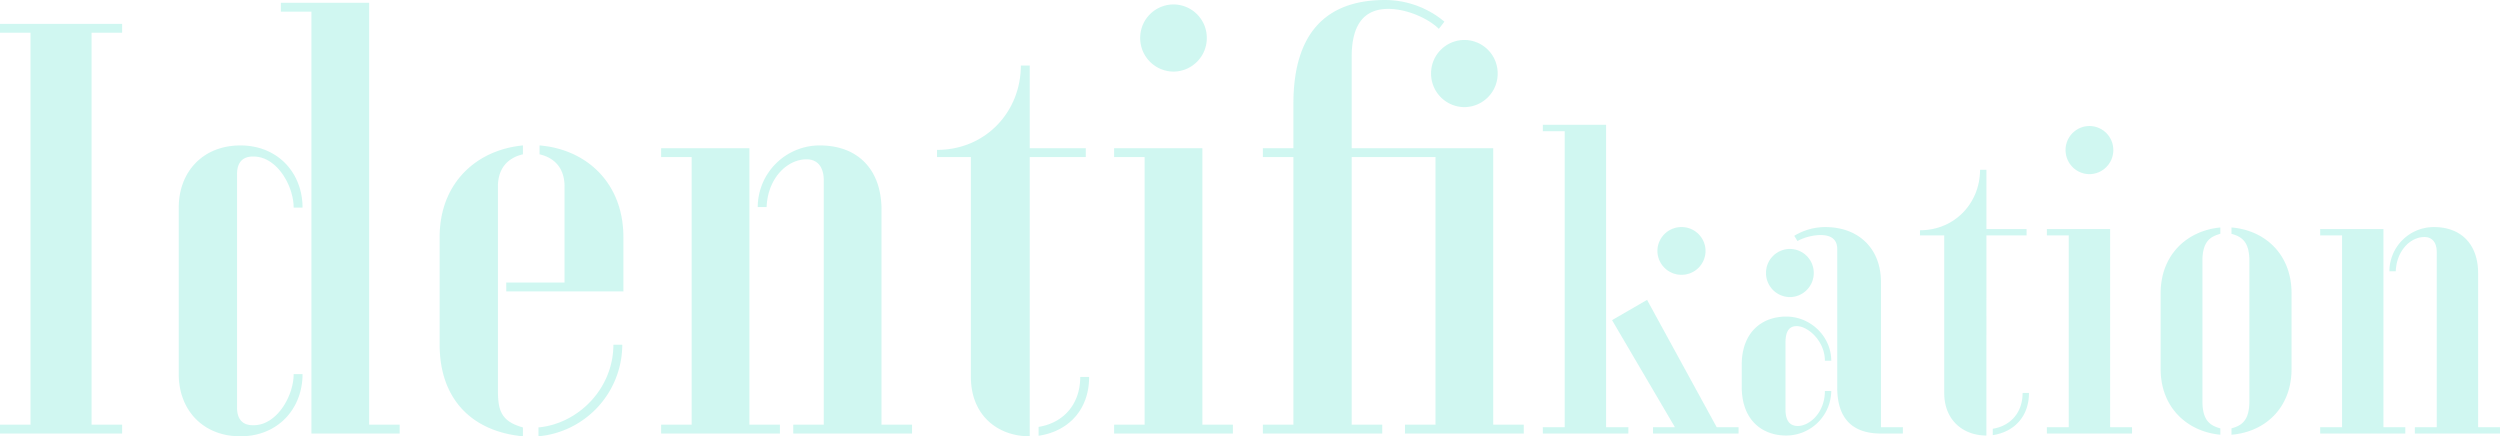 <?xml version="1.0" encoding="UTF-8"?> <svg xmlns="http://www.w3.org/2000/svg" width="1351.09" height="235.8" viewBox="0 0 1351.09 235.8"><defs><style> .cls-1 { fill: #08d5b5; opacity: 0.19; } </style></defs><path id="Identifikation" class="cls-1" d="M13.2,0h66V-4.8H62.7V-216.6H79.2v-4.8h-66v4.8H29.7V-4.8H13.2ZM212.7-4.8v-228H165v4.8h16.5V0h47.7V-4.8ZM143.1,1.5c20.4,0,33.6-15,33.6-33.6h-4.8c0,11.7-9,27.6-21.6,27.6-1.8,0-9,.3-9-9.6v-126c0-9.9,7.2-9.6,9-9.6,12.6,0,21.6,15.9,21.6,27.6h4.8c0-18.6-13.2-33.6-33.6-33.6-20.1,0-33.3,14.1-33.3,33.6v90C109.8-12.6,123,1.5,143.1,1.5Zm152.7,0V-3.3c-11.7-3.3-13.5-9-13.5-20.1V-133.5c0-10.2,5.7-15.6,13.5-17.4v-4.8c-25.2,2.4-45,20.4-45,49.5V-48C250.8-19.2,267.6-1.2,295.8,1.5Zm-9-78.3h63.3v-29.4c0-29.1-19.8-47.4-45.3-49.5v4.8c7.8,1.8,13.5,7.2,13.5,17.4v51.9H286.8ZM304.2,1.5A49.872,49.872,0,0,0,349.5-48h-4.8c0,23.4-18.6,42.6-40.5,44.7ZM441.9,0h64.2V-4.8H489.6V-120.9c0-21.9-12.9-34.8-33.3-34.8a33.482,33.482,0,0,0-33.6,33.3h4.8c.6-15.6,11.1-25.8,21.6-25.8,5.7,0,9.3,3.9,9.3,11.4v132H441.9ZM370.5,0h64.2V-4.8H418.2V-154.2H370.5v4.8H387V-4.8H370.5ZM569.7,1.5V-149.4H600v-4.8H569.7v-44.7h-4.8c0,24.9-18.9,45.6-45.3,45.6v3.9h18.3V-30.6C537.9-9.9,552.3,1.5,569.7,1.5Zm4.8-.3c16.2-2.4,27.3-14.1,27.3-31.8H597c0,15-9.3,24.9-22.5,27Zm72.9-196.8a18.119,18.119,0,0,0,18-18.3,18.053,18.053,0,0,0-18-18,18.053,18.053,0,0,0-18,18A18.119,18.119,0,0,0,647.4-195.6ZM615.3,0h64.2V-4.8H663V-154.2H615.3v4.8h16.5V-4.8H615.3Zm80.4,0h64.5V-4.8H743.7V-149.4H789V-4.8H772.5V0h64.2V-4.8H820.2V-154.2H743.7v-49.5c0-21,9.9-25.8,19.8-25.8s21.6,5.1,27.3,10.8l3-3.9a50.134,50.134,0,0,0-32.1-11.7c-27.3,0-49.5,13.2-49.5,56.1v24H695.7v4.8h16.5V-4.8H695.7ZM804.6-176.4a18.119,18.119,0,0,0,18-18.3,18.053,18.053,0,0,0-18-18,18.053,18.053,0,0,0-18,18A18.119,18.119,0,0,0,804.6-176.4ZM847,0h46.225V-3.44h-12.04v-163.4H847v3.44h11.825V-3.44H847Zm75.035-85.785a12.938,12.938,0,0,0,12.9-12.9,12.938,12.938,0,0,0-12.9-12.9,12.985,12.985,0,0,0-13.115,12.9A12.985,12.985,0,0,0,922.035-85.785ZM906.555,0H952.78V-3.44H940.955L903.33-72.24,884.41-61.275,918.38-3.44H906.555Zm123.2,0h11.825V-3.44H1029.75V-81.7c0-18.92-12.685-29.885-30.1-29.885a32.332,32.332,0,0,0-16.77,4.73l1.72,2.8a28.125,28.125,0,0,1,12.47-3.225c4.515,0,9.03,1.5,9.03,7.525v74.82C1006.1-9.03,1013.41,0,1029.75,0ZM980.515-73.745a12.985,12.985,0,0,0,12.9-13.115,12.938,12.938,0,0,0-12.9-12.9,12.938,12.938,0,0,0-12.9,12.9A12.985,12.985,0,0,0,980.515-73.745ZM978.58,1.075a24.364,24.364,0,0,0,24.295-24.08h-3.44c0,11.825-8.385,18.92-14.62,18.92-4.3,0-6.665-2.8-6.665-8.815V-49.235c0-6.235,2.15-8.815,6.02-8.815,6.235,0,15.265,8.17,15.265,18.705h3.44c0-13.115-11.18-23.865-24.295-23.865-13.33,0-24.08,8.6-24.08,26.015v12.04C954.5-7.525,965.25,1.075,978.58,1.075Zm108.145,0V-107.07h21.715v-3.44h-21.715v-32.035h-3.44c0,17.845-13.545,32.68-32.465,32.68v2.795h13.115v85.14C1063.935-7.095,1074.255,1.075,1086.725,1.075Zm3.44-.215c11.61-1.72,19.565-10.1,19.565-22.79h-3.44c0,10.75-6.665,17.845-16.125,19.35Zm52.245-141.04a12.985,12.985,0,0,0,12.9-13.115,12.938,12.938,0,0,0-12.9-12.9,12.938,12.938,0,0,0-12.9,12.9A12.985,12.985,0,0,0,1142.41-140.18ZM1119.405,0h46.01V-3.44H1153.59V-110.51h-34.185v3.44h11.825V-3.44h-11.825Zm93.74.645V-2.8c-5.59-1.5-9.675-4.3-9.675-14.62V-93.31c0-10.32,4.085-13.115,9.675-14.62v-3.44c-18.06,1.72-32.25,14.835-32.25,35.475V-34.83C1180.9-14.19,1195.085-1.075,1213.145.645Zm6.02,0c18.275-1.5,32.465-14.62,32.465-35.475V-75.895c0-20.855-14.19-33.97-32.465-35.475v3.44c5.59,1.5,9.675,4.3,9.675,14.62v75.895c0,10.32-4.085,13.115-9.675,14.62ZM1318.28,0h46.01V-3.44h-11.825v-83.2c0-15.7-9.245-24.94-23.865-24.94a24,24,0,0,0-24.08,23.865h3.44c.43-11.18,7.955-18.49,15.48-18.49,4.085,0,6.665,2.795,6.665,8.17v94.6H1318.28Zm-51.17,0h46.01V-3.44H1301.3V-110.51H1267.11v3.44h11.825V-3.44H1267.11Z" transform="translate(-13.2 234.3)"></path></svg> 